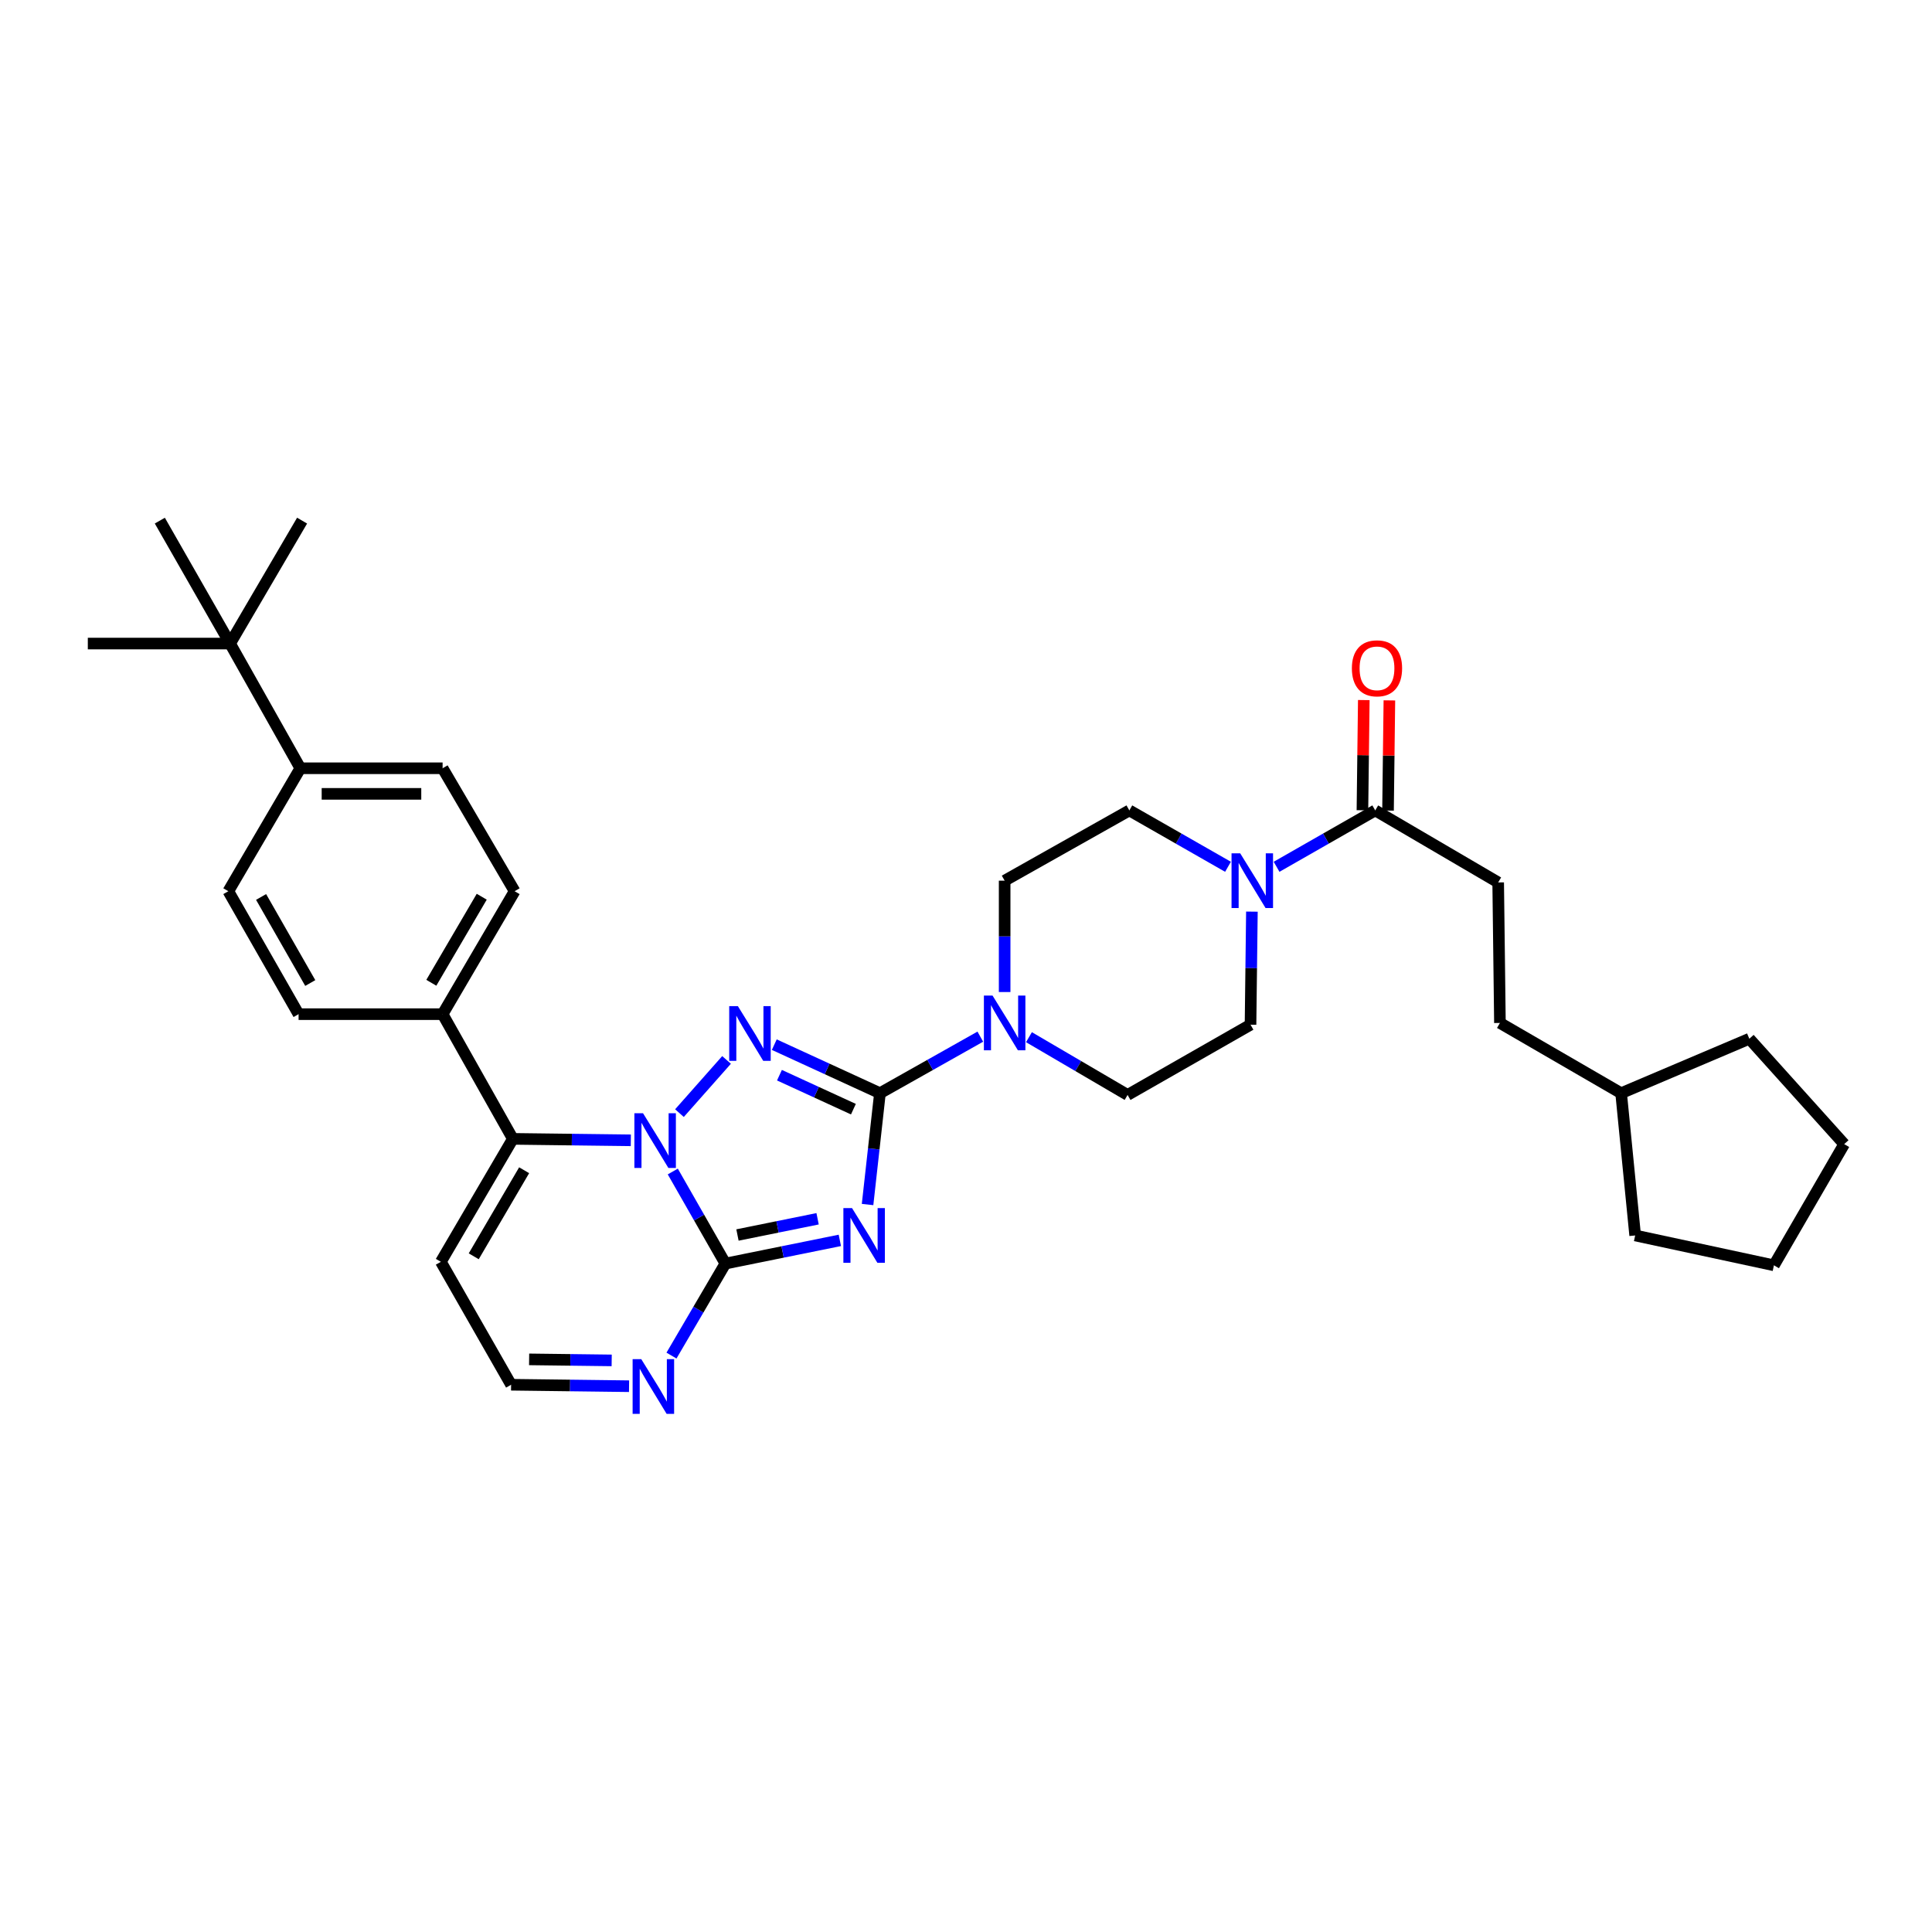 <?xml version='1.0' encoding='iso-8859-1'?>
<svg version='1.1' baseProfile='full'
              xmlns='http://www.w3.org/2000/svg'
                      xmlns:rdkit='http://www.rdkit.org/xml'
                      xmlns:xlink='http://www.w3.org/1999/xlink'
                  xml:space='preserve'
width='1000px' height='1000px' viewBox='0 0 1000 1000'>
<!-- END OF HEADER -->
<rect style='opacity:1.0;fill:#FFFFFF;stroke:none' width='1000' height='1000' x='0' y='0'> </rect>
<path class='bond-0' d='M 711.815,419.473 L 686.284,434.061' style='fill:none;fill-rule:evenodd;stroke:#000000;stroke-width:6px;stroke-linecap:butt;stroke-linejoin:miter;stroke-opacity:1' />
<path class='bond-0' d='M 686.284,434.061 L 660.754,448.65' style='fill:none;fill-rule:evenodd;stroke:#0000FF;stroke-width:6px;stroke-linecap:butt;stroke-linejoin:miter;stroke-opacity:1' />
<path class='bond-1' d='M 718.438,419.555 L 718.791,391.038' style='fill:none;fill-rule:evenodd;stroke:#000000;stroke-width:6px;stroke-linecap:butt;stroke-linejoin:miter;stroke-opacity:1' />
<path class='bond-1' d='M 718.791,391.038 L 719.144,362.521' style='fill:none;fill-rule:evenodd;stroke:#FF0000;stroke-width:6px;stroke-linecap:butt;stroke-linejoin:miter;stroke-opacity:1' />
<path class='bond-1' d='M 705.192,419.391 L 705.546,390.874' style='fill:none;fill-rule:evenodd;stroke:#000000;stroke-width:6px;stroke-linecap:butt;stroke-linejoin:miter;stroke-opacity:1' />
<path class='bond-1' d='M 705.546,390.874 L 705.899,362.357' style='fill:none;fill-rule:evenodd;stroke:#FF0000;stroke-width:6px;stroke-linecap:butt;stroke-linejoin:miter;stroke-opacity:1' />
<path class='bond-2' d='M 711.815,419.473 L 775.456,456.746' style='fill:none;fill-rule:evenodd;stroke:#000000;stroke-width:6px;stroke-linecap:butt;stroke-linejoin:miter;stroke-opacity:1' />
<path class='bond-3' d='M 635.609,448.65 L 610.079,434.061' style='fill:none;fill-rule:evenodd;stroke:#0000FF;stroke-width:6px;stroke-linecap:butt;stroke-linejoin:miter;stroke-opacity:1' />
<path class='bond-3' d='M 610.079,434.061 L 584.548,419.473' style='fill:none;fill-rule:evenodd;stroke:#000000;stroke-width:6px;stroke-linecap:butt;stroke-linejoin:miter;stroke-opacity:1' />
<path class='bond-4' d='M 647.985,471.858 L 647.627,501.119' style='fill:none;fill-rule:evenodd;stroke:#0000FF;stroke-width:6px;stroke-linecap:butt;stroke-linejoin:miter;stroke-opacity:1' />
<path class='bond-4' d='M 647.627,501.119 L 647.269,530.381' style='fill:none;fill-rule:evenodd;stroke:#000000;stroke-width:6px;stroke-linecap:butt;stroke-linejoin:miter;stroke-opacity:1' />
<path class='bond-5' d='M 228.187,653.107 L 264.548,716.741' style='fill:none;fill-rule:evenodd;stroke:#000000;stroke-width:6px;stroke-linecap:butt;stroke-linejoin:miter;stroke-opacity:1' />
<path class='bond-6' d='M 228.187,653.107 L 265.453,589.474' style='fill:none;fill-rule:evenodd;stroke:#000000;stroke-width:6px;stroke-linecap:butt;stroke-linejoin:miter;stroke-opacity:1' />
<path class='bond-6' d='M 245.207,650.256 L 271.293,605.713' style='fill:none;fill-rule:evenodd;stroke:#000000;stroke-width:6px;stroke-linecap:butt;stroke-linejoin:miter;stroke-opacity:1' />
<path class='bond-7' d='M 264.548,716.741 L 295.074,717.119' style='fill:none;fill-rule:evenodd;stroke:#000000;stroke-width:6px;stroke-linecap:butt;stroke-linejoin:miter;stroke-opacity:1' />
<path class='bond-7' d='M 295.074,717.119 L 325.601,717.498' style='fill:none;fill-rule:evenodd;stroke:#0000FF;stroke-width:6px;stroke-linecap:butt;stroke-linejoin:miter;stroke-opacity:1' />
<path class='bond-7' d='M 273.87,703.609 L 295.239,703.874' style='fill:none;fill-rule:evenodd;stroke:#000000;stroke-width:6px;stroke-linecap:butt;stroke-linejoin:miter;stroke-opacity:1' />
<path class='bond-7' d='M 295.239,703.874 L 316.607,704.139' style='fill:none;fill-rule:evenodd;stroke:#0000FF;stroke-width:6px;stroke-linecap:butt;stroke-linejoin:miter;stroke-opacity:1' />
<path class='bond-8' d='M 347.556,701.65 L 361.506,677.835' style='fill:none;fill-rule:evenodd;stroke:#0000FF;stroke-width:6px;stroke-linecap:butt;stroke-linejoin:miter;stroke-opacity:1' />
<path class='bond-8' d='M 361.506,677.835 L 375.456,654.02' style='fill:none;fill-rule:evenodd;stroke:#000000;stroke-width:6px;stroke-linecap:butt;stroke-linejoin:miter;stroke-opacity:1' />
<path class='bond-9' d='M 375.456,654.02 L 361.844,630.196' style='fill:none;fill-rule:evenodd;stroke:#000000;stroke-width:6px;stroke-linecap:butt;stroke-linejoin:miter;stroke-opacity:1' />
<path class='bond-9' d='M 361.844,630.196 L 348.232,606.371' style='fill:none;fill-rule:evenodd;stroke:#0000FF;stroke-width:6px;stroke-linecap:butt;stroke-linejoin:miter;stroke-opacity:1' />
<path class='bond-10' d='M 375.456,654.02 L 405.078,648.019' style='fill:none;fill-rule:evenodd;stroke:#000000;stroke-width:6px;stroke-linecap:butt;stroke-linejoin:miter;stroke-opacity:1' />
<path class='bond-10' d='M 405.078,648.019 L 434.701,642.018' style='fill:none;fill-rule:evenodd;stroke:#0000FF;stroke-width:6px;stroke-linecap:butt;stroke-linejoin:miter;stroke-opacity:1' />
<path class='bond-10' d='M 381.712,639.237 L 402.448,635.036' style='fill:none;fill-rule:evenodd;stroke:#000000;stroke-width:6px;stroke-linecap:butt;stroke-linejoin:miter;stroke-opacity:1' />
<path class='bond-10' d='M 402.448,635.036 L 423.184,630.836' style='fill:none;fill-rule:evenodd;stroke:#0000FF;stroke-width:6px;stroke-linecap:butt;stroke-linejoin:miter;stroke-opacity:1' />
<path class='bond-11' d='M 326.514,590.224 L 295.983,589.849' style='fill:none;fill-rule:evenodd;stroke:#0000FF;stroke-width:6px;stroke-linecap:butt;stroke-linejoin:miter;stroke-opacity:1' />
<path class='bond-11' d='M 295.983,589.849 L 265.453,589.474' style='fill:none;fill-rule:evenodd;stroke:#000000;stroke-width:6px;stroke-linecap:butt;stroke-linejoin:miter;stroke-opacity:1' />
<path class='bond-12' d='M 351.686,576.155 L 376.063,548.617' style='fill:none;fill-rule:evenodd;stroke:#0000FF;stroke-width:6px;stroke-linecap:butt;stroke-linejoin:miter;stroke-opacity:1' />
<path class='bond-13' d='M 265.453,589.474 L 229.092,524.928' style='fill:none;fill-rule:evenodd;stroke:#000000;stroke-width:6px;stroke-linecap:butt;stroke-linejoin:miter;stroke-opacity:1' />
<path class='bond-14' d='M 449.052,623.459 L 452.254,594.648' style='fill:none;fill-rule:evenodd;stroke:#0000FF;stroke-width:6px;stroke-linecap:butt;stroke-linejoin:miter;stroke-opacity:1' />
<path class='bond-14' d='M 452.254,594.648 L 455.456,565.837' style='fill:none;fill-rule:evenodd;stroke:#000000;stroke-width:6px;stroke-linecap:butt;stroke-linejoin:miter;stroke-opacity:1' />
<path class='bond-15' d='M 455.456,565.837 L 428.113,553.275' style='fill:none;fill-rule:evenodd;stroke:#000000;stroke-width:6px;stroke-linecap:butt;stroke-linejoin:miter;stroke-opacity:1' />
<path class='bond-15' d='M 428.113,553.275 L 400.77,540.713' style='fill:none;fill-rule:evenodd;stroke:#0000FF;stroke-width:6px;stroke-linecap:butt;stroke-linejoin:miter;stroke-opacity:1' />
<path class='bond-15' d='M 441.723,574.105 L 422.583,565.312' style='fill:none;fill-rule:evenodd;stroke:#000000;stroke-width:6px;stroke-linecap:butt;stroke-linejoin:miter;stroke-opacity:1' />
<path class='bond-15' d='M 422.583,565.312 L 403.443,556.519' style='fill:none;fill-rule:evenodd;stroke:#0000FF;stroke-width:6px;stroke-linecap:butt;stroke-linejoin:miter;stroke-opacity:1' />
<path class='bond-16' d='M 455.456,565.837 L 481.433,551.203' style='fill:none;fill-rule:evenodd;stroke:#000000;stroke-width:6px;stroke-linecap:butt;stroke-linejoin:miter;stroke-opacity:1' />
<path class='bond-16' d='M 481.433,551.203 L 507.41,536.569' style='fill:none;fill-rule:evenodd;stroke:#0000FF;stroke-width:6px;stroke-linecap:butt;stroke-linejoin:miter;stroke-opacity:1' />
<path class='bond-17' d='M 532.585,536.845 L 558.11,551.793' style='fill:none;fill-rule:evenodd;stroke:#0000FF;stroke-width:6px;stroke-linecap:butt;stroke-linejoin:miter;stroke-opacity:1' />
<path class='bond-17' d='M 558.11,551.793 L 583.635,566.742' style='fill:none;fill-rule:evenodd;stroke:#000000;stroke-width:6px;stroke-linecap:butt;stroke-linejoin:miter;stroke-opacity:1' />
<path class='bond-18' d='M 520.002,513.475 L 520.002,484.654' style='fill:none;fill-rule:evenodd;stroke:#0000FF;stroke-width:6px;stroke-linecap:butt;stroke-linejoin:miter;stroke-opacity:1' />
<path class='bond-18' d='M 520.002,484.654 L 520.002,455.834' style='fill:none;fill-rule:evenodd;stroke:#000000;stroke-width:6px;stroke-linecap:butt;stroke-linejoin:miter;stroke-opacity:1' />
<path class='bond-19' d='M 229.092,524.928 L 266.365,461.294' style='fill:none;fill-rule:evenodd;stroke:#000000;stroke-width:6px;stroke-linecap:butt;stroke-linejoin:miter;stroke-opacity:1' />
<path class='bond-19' d='M 223.253,508.688 L 249.345,464.144' style='fill:none;fill-rule:evenodd;stroke:#000000;stroke-width:6px;stroke-linecap:butt;stroke-linejoin:miter;stroke-opacity:1' />
<path class='bond-20' d='M 229.092,524.928 L 154.545,524.928' style='fill:none;fill-rule:evenodd;stroke:#000000;stroke-width:6px;stroke-linecap:butt;stroke-linejoin:miter;stroke-opacity:1' />
<path class='bond-21' d='M 583.635,566.742 L 647.269,530.381' style='fill:none;fill-rule:evenodd;stroke:#000000;stroke-width:6px;stroke-linecap:butt;stroke-linejoin:miter;stroke-opacity:1' />
<path class='bond-22' d='M 584.548,419.473 L 520.002,455.834' style='fill:none;fill-rule:evenodd;stroke:#000000;stroke-width:6px;stroke-linecap:butt;stroke-linejoin:miter;stroke-opacity:1' />
<path class='bond-23' d='M 266.365,461.294 L 229.092,397.653' style='fill:none;fill-rule:evenodd;stroke:#000000;stroke-width:6px;stroke-linecap:butt;stroke-linejoin:miter;stroke-opacity:1' />
<path class='bond-24' d='M 229.092,397.653 L 155.457,397.653' style='fill:none;fill-rule:evenodd;stroke:#000000;stroke-width:6px;stroke-linecap:butt;stroke-linejoin:miter;stroke-opacity:1' />
<path class='bond-24' d='M 218.047,410.9 L 166.503,410.9' style='fill:none;fill-rule:evenodd;stroke:#000000;stroke-width:6px;stroke-linecap:butt;stroke-linejoin:miter;stroke-opacity:1' />
<path class='bond-25' d='M 155.457,397.653 L 118.184,461.294' style='fill:none;fill-rule:evenodd;stroke:#000000;stroke-width:6px;stroke-linecap:butt;stroke-linejoin:miter;stroke-opacity:1' />
<path class='bond-26' d='M 155.457,397.653 L 119.096,333.107' style='fill:none;fill-rule:evenodd;stroke:#000000;stroke-width:6px;stroke-linecap:butt;stroke-linejoin:miter;stroke-opacity:1' />
<path class='bond-27' d='M 118.184,461.294 L 154.545,524.928' style='fill:none;fill-rule:evenodd;stroke:#000000;stroke-width:6px;stroke-linecap:butt;stroke-linejoin:miter;stroke-opacity:1' />
<path class='bond-27' d='M 135.139,464.267 L 160.592,508.811' style='fill:none;fill-rule:evenodd;stroke:#000000;stroke-width:6px;stroke-linecap:butt;stroke-linejoin:miter;stroke-opacity:1' />
<path class='bond-28' d='M 119.096,333.107 L 45.455,333.107' style='fill:none;fill-rule:evenodd;stroke:#000000;stroke-width:6px;stroke-linecap:butt;stroke-linejoin:miter;stroke-opacity:1' />
<path class='bond-29' d='M 119.096,333.107 L 156.363,269.474' style='fill:none;fill-rule:evenodd;stroke:#000000;stroke-width:6px;stroke-linecap:butt;stroke-linejoin:miter;stroke-opacity:1' />
<path class='bond-30' d='M 119.096,333.107 L 82.728,269.474' style='fill:none;fill-rule:evenodd;stroke:#000000;stroke-width:6px;stroke-linecap:butt;stroke-linejoin:miter;stroke-opacity:1' />
<path class='bond-31' d='M 839.09,565.837 L 776.361,529.476' style='fill:none;fill-rule:evenodd;stroke:#000000;stroke-width:6px;stroke-linecap:butt;stroke-linejoin:miter;stroke-opacity:1' />
<path class='bond-32' d='M 839.09,565.837 L 846.36,639.471' style='fill:none;fill-rule:evenodd;stroke:#000000;stroke-width:6px;stroke-linecap:butt;stroke-linejoin:miter;stroke-opacity:1' />
<path class='bond-33' d='M 839.09,565.837 L 905.453,537.652' style='fill:none;fill-rule:evenodd;stroke:#000000;stroke-width:6px;stroke-linecap:butt;stroke-linejoin:miter;stroke-opacity:1' />
<path class='bond-34' d='M 776.361,529.476 L 775.456,456.746' style='fill:none;fill-rule:evenodd;stroke:#000000;stroke-width:6px;stroke-linecap:butt;stroke-linejoin:miter;stroke-opacity:1' />
<path class='bond-35' d='M 846.36,639.471 L 918.177,654.925' style='fill:none;fill-rule:evenodd;stroke:#000000;stroke-width:6px;stroke-linecap:butt;stroke-linejoin:miter;stroke-opacity:1' />
<path class='bond-36' d='M 905.453,537.652 L 954.545,592.197' style='fill:none;fill-rule:evenodd;stroke:#000000;stroke-width:6px;stroke-linecap:butt;stroke-linejoin:miter;stroke-opacity:1' />
<path class='bond-37' d='M 918.177,654.925 L 954.545,592.197' style='fill:none;fill-rule:evenodd;stroke:#000000;stroke-width:6px;stroke-linecap:butt;stroke-linejoin:miter;stroke-opacity:1' />
<path  class='atom-1' d='M 641.922 441.674
L 651.202 456.674
Q 652.122 458.154, 653.602 460.834
Q 655.082 463.514, 655.162 463.674
L 655.162 441.674
L 658.922 441.674
L 658.922 469.994
L 655.042 469.994
L 645.082 453.594
Q 643.922 451.674, 642.682 449.474
Q 641.482 447.274, 641.122 446.594
L 641.122 469.994
L 637.442 469.994
L 637.442 441.674
L 641.922 441.674
' fill='#0000FF'/>
<path  class='atom-2' d='M 699.728 345.918
Q 699.728 339.118, 703.088 335.318
Q 706.448 331.518, 712.728 331.518
Q 719.008 331.518, 722.368 335.318
Q 725.728 339.118, 725.728 345.918
Q 725.728 352.798, 722.328 356.718
Q 718.928 360.598, 712.728 360.598
Q 706.488 360.598, 703.088 356.718
Q 699.728 352.838, 699.728 345.918
M 712.728 357.398
Q 717.048 357.398, 719.368 354.518
Q 721.728 351.598, 721.728 345.918
Q 721.728 340.358, 719.368 337.558
Q 717.048 334.718, 712.728 334.718
Q 708.408 334.718, 706.048 337.518
Q 703.728 340.318, 703.728 345.918
Q 703.728 351.638, 706.048 354.518
Q 708.408 357.398, 712.728 357.398
' fill='#FF0000'/>
<path  class='atom-5' d='M 331.922 703.494
L 341.202 718.494
Q 342.122 719.974, 343.602 722.654
Q 345.082 725.334, 345.162 725.494
L 345.162 703.494
L 348.922 703.494
L 348.922 731.814
L 345.042 731.814
L 335.082 715.414
Q 333.922 713.494, 332.682 711.294
Q 331.482 709.094, 331.122 708.414
L 331.122 731.814
L 327.442 731.814
L 327.442 703.494
L 331.922 703.494
' fill='#0000FF'/>
<path  class='atom-7' d='M 332.835 576.219
L 342.115 591.219
Q 343.035 592.699, 344.515 595.379
Q 345.995 598.059, 346.075 598.219
L 346.075 576.219
L 349.835 576.219
L 349.835 604.539
L 345.955 604.539
L 335.995 588.139
Q 334.835 586.219, 333.595 584.019
Q 332.395 581.819, 332.035 581.139
L 332.035 604.539
L 328.355 604.539
L 328.355 576.219
L 332.835 576.219
' fill='#0000FF'/>
<path  class='atom-9' d='M 441.013 625.311
L 450.293 640.311
Q 451.213 641.791, 452.693 644.471
Q 454.173 647.151, 454.253 647.311
L 454.253 625.311
L 458.013 625.311
L 458.013 653.631
L 454.133 653.631
L 444.173 637.231
Q 443.013 635.311, 441.773 633.111
Q 440.573 630.911, 440.213 630.231
L 440.213 653.631
L 436.533 653.631
L 436.533 625.311
L 441.013 625.311
' fill='#0000FF'/>
<path  class='atom-11' d='M 381.919 520.769
L 391.199 535.769
Q 392.119 537.249, 393.599 539.929
Q 395.079 542.609, 395.159 542.769
L 395.159 520.769
L 398.919 520.769
L 398.919 549.089
L 395.039 549.089
L 385.079 532.689
Q 383.919 530.769, 382.679 528.569
Q 381.479 526.369, 381.119 525.689
L 381.119 549.089
L 377.439 549.089
L 377.439 520.769
L 381.919 520.769
' fill='#0000FF'/>
<path  class='atom-12' d='M 513.742 515.316
L 523.022 530.316
Q 523.942 531.796, 525.422 534.476
Q 526.902 537.156, 526.982 537.316
L 526.982 515.316
L 530.742 515.316
L 530.742 543.636
L 526.862 543.636
L 516.902 527.236
Q 515.742 525.316, 514.502 523.116
Q 513.302 520.916, 512.942 520.236
L 512.942 543.636
L 509.262 543.636
L 509.262 515.316
L 513.742 515.316
' fill='#0000FF'/>
</svg>
